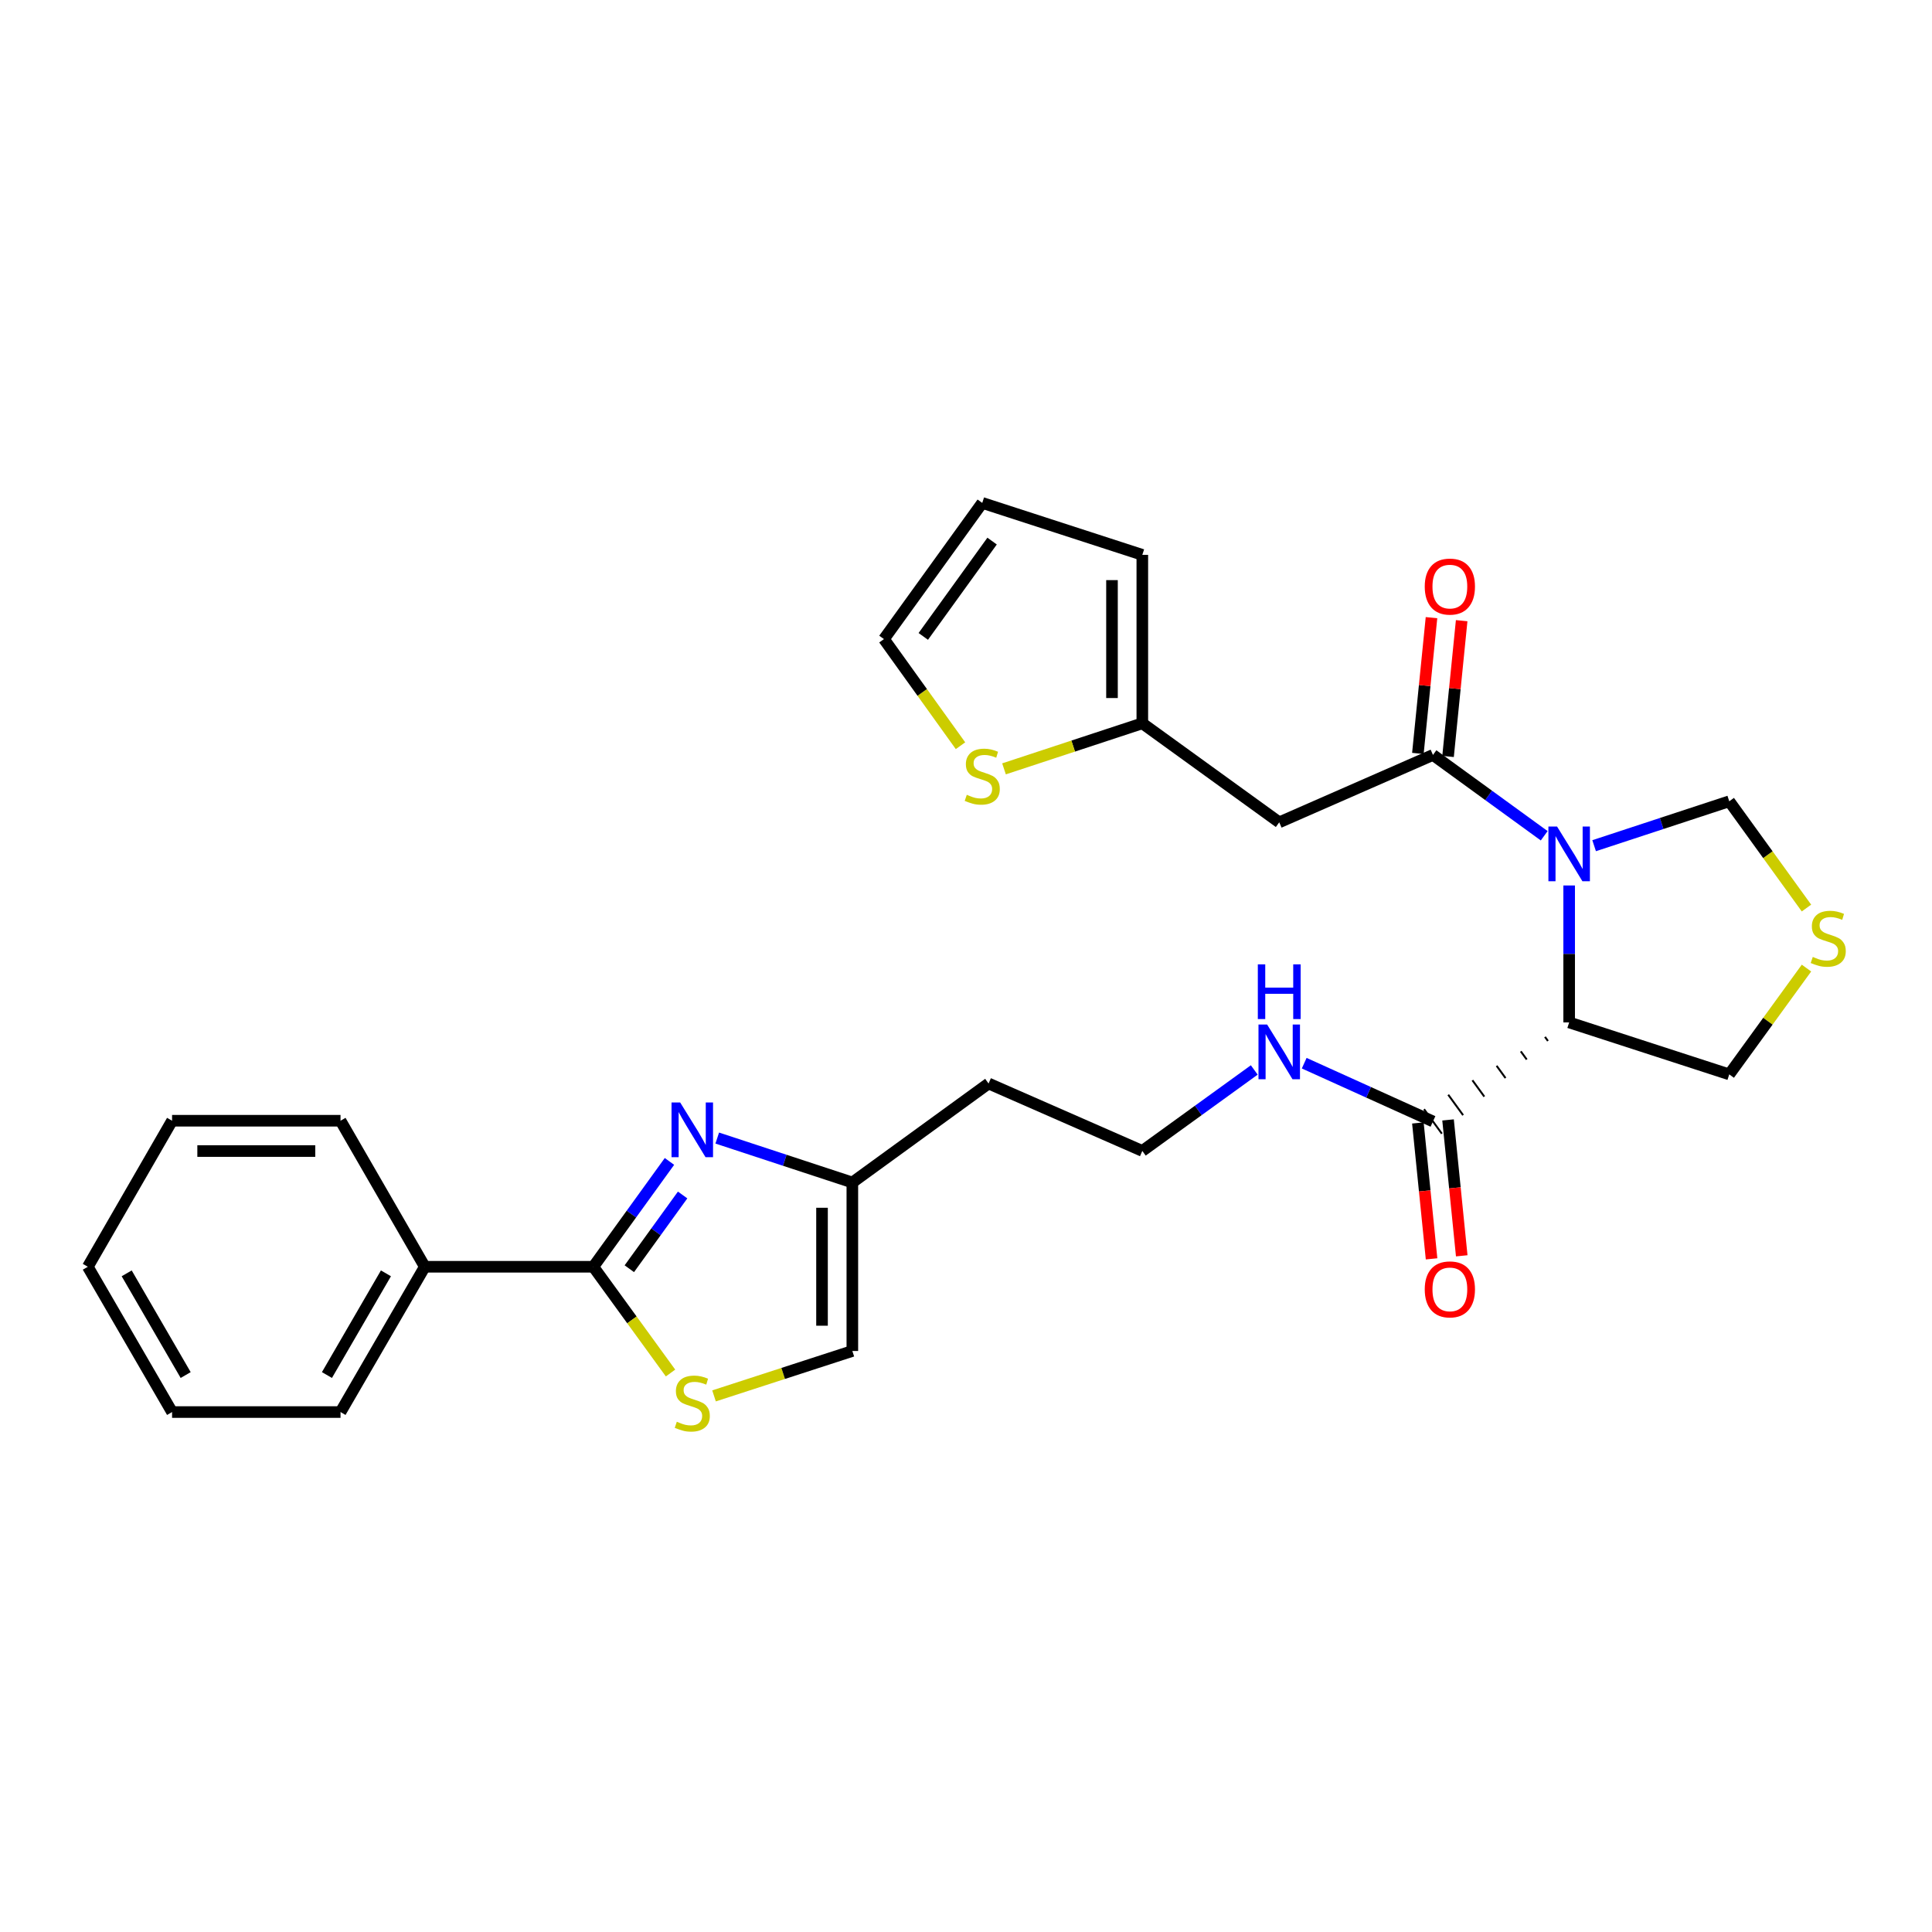 <?xml version='1.0' encoding='iso-8859-1'?>
<svg version='1.1' baseProfile='full'
              xmlns='http://www.w3.org/2000/svg'
                      xmlns:rdkit='http://www.rdkit.org/xml'
                      xmlns:xlink='http://www.w3.org/1999/xlink'
                  xml:space='preserve'
width='1000px' height='1000px' viewBox='0 0 1000 1000'>
<!-- END OF HEADER -->
<rect style='opacity:1.0;fill:#FFFFFF;stroke:none' width='1000' height='1000' x='0' y='0'> </rect>
<path class='bond-0' d='M 799.276,432.593 L 770.488,411.676' style='fill:none;fill-rule:evenodd;stroke:#0000FF;stroke-width:6px;stroke-linecap:butt;stroke-linejoin:miter;stroke-opacity:1' />
<path class='bond-0' d='M 770.488,411.676 L 741.701,390.758' style='fill:none;fill-rule:evenodd;stroke:#000000;stroke-width:6px;stroke-linecap:butt;stroke-linejoin:miter;stroke-opacity:1' />
<path class='bond-1' d='M 812.194,458.321 L 812.194,493.764' style='fill:none;fill-rule:evenodd;stroke:#0000FF;stroke-width:6px;stroke-linecap:butt;stroke-linejoin:miter;stroke-opacity:1' />
<path class='bond-1' d='M 812.194,493.764 L 812.194,529.207' style='fill:none;fill-rule:evenodd;stroke:#000000;stroke-width:6px;stroke-linecap:butt;stroke-linejoin:miter;stroke-opacity:1' />
<path class='bond-11' d='M 825.115,437.733 L 860.088,426.236' style='fill:none;fill-rule:evenodd;stroke:#0000FF;stroke-width:6px;stroke-linecap:butt;stroke-linejoin:miter;stroke-opacity:1' />
<path class='bond-11' d='M 860.088,426.236 L 895.061,414.739' style='fill:none;fill-rule:evenodd;stroke:#000000;stroke-width:6px;stroke-linecap:butt;stroke-linejoin:miter;stroke-opacity:1' />
<path class='bond-5' d='M 741.701,390.758 L 662.13,425.639' style='fill:none;fill-rule:evenodd;stroke:#000000;stroke-width:6px;stroke-linecap:butt;stroke-linejoin:miter;stroke-opacity:1' />
<path class='bond-13' d='M 749.51,391.541 L 753.033,356.404' style='fill:none;fill-rule:evenodd;stroke:#000000;stroke-width:6px;stroke-linecap:butt;stroke-linejoin:miter;stroke-opacity:1' />
<path class='bond-13' d='M 753.033,356.404 L 756.556,321.266' style='fill:none;fill-rule:evenodd;stroke:#FF0000;stroke-width:6px;stroke-linecap:butt;stroke-linejoin:miter;stroke-opacity:1' />
<path class='bond-13' d='M 733.892,389.975 L 737.415,354.838' style='fill:none;fill-rule:evenodd;stroke:#000000;stroke-width:6px;stroke-linecap:butt;stroke-linejoin:miter;stroke-opacity:1' />
<path class='bond-13' d='M 737.415,354.838 L 740.939,319.7' style='fill:none;fill-rule:evenodd;stroke:#FF0000;stroke-width:6px;stroke-linecap:butt;stroke-linejoin:miter;stroke-opacity:1' />
<path class='bond-6' d='M 799.676,536.691 L 801.214,538.807' style='fill:none;fill-rule:evenodd;stroke:#000000;stroke-width:1.0px;stroke-linecap:butt;stroke-linejoin:miter;stroke-opacity:1' />
<path class='bond-6' d='M 787.158,544.174 L 790.235,548.406' style='fill:none;fill-rule:evenodd;stroke:#000000;stroke-width:1.0px;stroke-linecap:butt;stroke-linejoin:miter;stroke-opacity:1' />
<path class='bond-6' d='M 774.64,551.657 L 779.255,558.005' style='fill:none;fill-rule:evenodd;stroke:#000000;stroke-width:1.0px;stroke-linecap:butt;stroke-linejoin:miter;stroke-opacity:1' />
<path class='bond-6' d='M 762.122,559.141 L 768.275,567.604' style='fill:none;fill-rule:evenodd;stroke:#000000;stroke-width:1.0px;stroke-linecap:butt;stroke-linejoin:miter;stroke-opacity:1' />
<path class='bond-6' d='M 749.604,566.624 L 757.296,577.204' style='fill:none;fill-rule:evenodd;stroke:#000000;stroke-width:1.0px;stroke-linecap:butt;stroke-linejoin:miter;stroke-opacity:1' />
<path class='bond-6' d='M 737.086,574.107 L 746.316,586.803' style='fill:none;fill-rule:evenodd;stroke:#000000;stroke-width:1.0px;stroke-linecap:butt;stroke-linejoin:miter;stroke-opacity:1' />
<path class='bond-20' d='M 812.194,529.207 L 895.061,556.1' style='fill:none;fill-rule:evenodd;stroke:#000000;stroke-width:6px;stroke-linecap:butt;stroke-linejoin:miter;stroke-opacity:1' />
<path class='bond-2' d='M 371.243,589.056 L 406.207,600.556' style='fill:none;fill-rule:evenodd;stroke:#0000FF;stroke-width:6px;stroke-linecap:butt;stroke-linejoin:miter;stroke-opacity:1' />
<path class='bond-2' d='M 406.207,600.556 L 441.172,612.057' style='fill:none;fill-rule:evenodd;stroke:#000000;stroke-width:6px;stroke-linecap:butt;stroke-linejoin:miter;stroke-opacity:1' />
<path class='bond-3' d='M 346.51,601.152 L 326.81,628.414' style='fill:none;fill-rule:evenodd;stroke:#0000FF;stroke-width:6px;stroke-linecap:butt;stroke-linejoin:miter;stroke-opacity:1' />
<path class='bond-3' d='M 326.81,628.414 L 307.109,655.675' style='fill:none;fill-rule:evenodd;stroke:#000000;stroke-width:6px;stroke-linecap:butt;stroke-linejoin:miter;stroke-opacity:1' />
<path class='bond-3' d='M 353.322,618.524 L 339.532,637.607' style='fill:none;fill-rule:evenodd;stroke:#0000FF;stroke-width:6px;stroke-linecap:butt;stroke-linejoin:miter;stroke-opacity:1' />
<path class='bond-3' d='M 339.532,637.607 L 325.741,656.69' style='fill:none;fill-rule:evenodd;stroke:#000000;stroke-width:6px;stroke-linecap:butt;stroke-linejoin:miter;stroke-opacity:1' />
<path class='bond-14' d='M 307.109,655.675 L 219.882,655.675' style='fill:none;fill-rule:evenodd;stroke:#000000;stroke-width:6px;stroke-linecap:butt;stroke-linejoin:miter;stroke-opacity:1' />
<path class='bond-30' d='M 307.109,655.675 L 327.087,683.173' style='fill:none;fill-rule:evenodd;stroke:#000000;stroke-width:6px;stroke-linecap:butt;stroke-linejoin:miter;stroke-opacity:1' />
<path class='bond-30' d='M 327.087,683.173 L 347.064,710.671' style='fill:none;fill-rule:evenodd;stroke:#CCCC00;stroke-width:6px;stroke-linecap:butt;stroke-linejoin:miter;stroke-opacity:1' />
<path class='bond-4' d='M 369.58,722.512 L 405.376,710.889' style='fill:none;fill-rule:evenodd;stroke:#CCCC00;stroke-width:6px;stroke-linecap:butt;stroke-linejoin:miter;stroke-opacity:1' />
<path class='bond-4' d='M 405.376,710.889 L 441.172,699.266' style='fill:none;fill-rule:evenodd;stroke:#000000;stroke-width:6px;stroke-linecap:butt;stroke-linejoin:miter;stroke-opacity:1' />
<path class='bond-8' d='M 662.13,425.639 L 591.262,374.382' style='fill:none;fill-rule:evenodd;stroke:#000000;stroke-width:6px;stroke-linecap:butt;stroke-linejoin:miter;stroke-opacity:1' />
<path class='bond-16' d='M 733.892,581.242 L 737.435,616.412' style='fill:none;fill-rule:evenodd;stroke:#000000;stroke-width:6px;stroke-linecap:butt;stroke-linejoin:miter;stroke-opacity:1' />
<path class='bond-16' d='M 737.435,616.412 L 740.977,651.583' style='fill:none;fill-rule:evenodd;stroke:#FF0000;stroke-width:6px;stroke-linecap:butt;stroke-linejoin:miter;stroke-opacity:1' />
<path class='bond-16' d='M 749.51,579.669 L 753.052,614.839' style='fill:none;fill-rule:evenodd;stroke:#000000;stroke-width:6px;stroke-linecap:butt;stroke-linejoin:miter;stroke-opacity:1' />
<path class='bond-16' d='M 753.052,614.839 L 756.594,650.01' style='fill:none;fill-rule:evenodd;stroke:#FF0000;stroke-width:6px;stroke-linecap:butt;stroke-linejoin:miter;stroke-opacity:1' />
<path class='bond-19' d='M 741.701,580.455 L 708.377,565.38' style='fill:none;fill-rule:evenodd;stroke:#000000;stroke-width:6px;stroke-linecap:butt;stroke-linejoin:miter;stroke-opacity:1' />
<path class='bond-19' d='M 708.377,565.38 L 675.054,550.305' style='fill:none;fill-rule:evenodd;stroke:#0000FF;stroke-width:6px;stroke-linecap:butt;stroke-linejoin:miter;stroke-opacity:1' />
<path class='bond-7' d='M 441.172,612.057 L 511.683,560.818' style='fill:none;fill-rule:evenodd;stroke:#000000;stroke-width:6px;stroke-linecap:butt;stroke-linejoin:miter;stroke-opacity:1' />
<path class='bond-9' d='M 441.172,612.057 L 441.172,699.266' style='fill:none;fill-rule:evenodd;stroke:#000000;stroke-width:6px;stroke-linecap:butt;stroke-linejoin:miter;stroke-opacity:1' />
<path class='bond-9' d='M 425.476,625.138 L 425.476,686.185' style='fill:none;fill-rule:evenodd;stroke:#000000;stroke-width:6px;stroke-linecap:butt;stroke-linejoin:miter;stroke-opacity:1' />
<path class='bond-12' d='M 591.262,374.382 L 555.468,386.17' style='fill:none;fill-rule:evenodd;stroke:#000000;stroke-width:6px;stroke-linecap:butt;stroke-linejoin:miter;stroke-opacity:1' />
<path class='bond-12' d='M 555.468,386.17 L 519.673,397.959' style='fill:none;fill-rule:evenodd;stroke:#CCCC00;stroke-width:6px;stroke-linecap:butt;stroke-linejoin:miter;stroke-opacity:1' />
<path class='bond-17' d='M 591.262,374.382 L 591.262,287.19' style='fill:none;fill-rule:evenodd;stroke:#000000;stroke-width:6px;stroke-linecap:butt;stroke-linejoin:miter;stroke-opacity:1' />
<path class='bond-17' d='M 575.566,361.303 L 575.566,300.269' style='fill:none;fill-rule:evenodd;stroke:#000000;stroke-width:6px;stroke-linecap:butt;stroke-linejoin:miter;stroke-opacity:1' />
<path class='bond-10' d='M 935.026,470.002 L 915.044,442.371' style='fill:none;fill-rule:evenodd;stroke:#CCCC00;stroke-width:6px;stroke-linecap:butt;stroke-linejoin:miter;stroke-opacity:1' />
<path class='bond-10' d='M 915.044,442.371 L 895.061,414.739' style='fill:none;fill-rule:evenodd;stroke:#000000;stroke-width:6px;stroke-linecap:butt;stroke-linejoin:miter;stroke-opacity:1' />
<path class='bond-28' d='M 935.032,501.079 L 915.047,528.589' style='fill:none;fill-rule:evenodd;stroke:#CCCC00;stroke-width:6px;stroke-linecap:butt;stroke-linejoin:miter;stroke-opacity:1' />
<path class='bond-28' d='M 915.047,528.589 L 895.061,556.1' style='fill:none;fill-rule:evenodd;stroke:#000000;stroke-width:6px;stroke-linecap:butt;stroke-linejoin:miter;stroke-opacity:1' />
<path class='bond-15' d='M 497.151,385.981 L 477.341,358.386' style='fill:none;fill-rule:evenodd;stroke:#CCCC00;stroke-width:6px;stroke-linecap:butt;stroke-linejoin:miter;stroke-opacity:1' />
<path class='bond-15' d='M 477.341,358.386 L 457.531,330.79' style='fill:none;fill-rule:evenodd;stroke:#000000;stroke-width:6px;stroke-linecap:butt;stroke-linejoin:miter;stroke-opacity:1' />
<path class='bond-23' d='M 219.882,655.675 L 176.256,730.877' style='fill:none;fill-rule:evenodd;stroke:#000000;stroke-width:6px;stroke-linecap:butt;stroke-linejoin:miter;stroke-opacity:1' />
<path class='bond-23' d='M 199.761,659.079 L 169.223,711.72' style='fill:none;fill-rule:evenodd;stroke:#000000;stroke-width:6px;stroke-linecap:butt;stroke-linejoin:miter;stroke-opacity:1' />
<path class='bond-24' d='M 219.882,655.675 L 176.256,580.089' style='fill:none;fill-rule:evenodd;stroke:#000000;stroke-width:6px;stroke-linecap:butt;stroke-linejoin:miter;stroke-opacity:1' />
<path class='bond-29' d='M 457.531,330.79 L 508.413,260.306' style='fill:none;fill-rule:evenodd;stroke:#000000;stroke-width:6px;stroke-linecap:butt;stroke-linejoin:miter;stroke-opacity:1' />
<path class='bond-29' d='M 477.89,329.405 L 513.507,280.066' style='fill:none;fill-rule:evenodd;stroke:#000000;stroke-width:6px;stroke-linecap:butt;stroke-linejoin:miter;stroke-opacity:1' />
<path class='bond-18' d='M 591.262,287.19 L 508.413,260.306' style='fill:none;fill-rule:evenodd;stroke:#000000;stroke-width:6px;stroke-linecap:butt;stroke-linejoin:miter;stroke-opacity:1' />
<path class='bond-22' d='M 649.204,553.808 L 620.233,574.762' style='fill:none;fill-rule:evenodd;stroke:#0000FF;stroke-width:6px;stroke-linecap:butt;stroke-linejoin:miter;stroke-opacity:1' />
<path class='bond-22' d='M 620.233,574.762 L 591.262,595.715' style='fill:none;fill-rule:evenodd;stroke:#000000;stroke-width:6px;stroke-linecap:butt;stroke-linejoin:miter;stroke-opacity:1' />
<path class='bond-21' d='M 511.683,560.818 L 591.262,595.715' style='fill:none;fill-rule:evenodd;stroke:#000000;stroke-width:6px;stroke-linecap:butt;stroke-linejoin:miter;stroke-opacity:1' />
<path class='bond-26' d='M 176.256,730.877 L 89.064,730.877' style='fill:none;fill-rule:evenodd;stroke:#000000;stroke-width:6px;stroke-linecap:butt;stroke-linejoin:miter;stroke-opacity:1' />
<path class='bond-25' d='M 176.256,580.089 L 89.064,580.089' style='fill:none;fill-rule:evenodd;stroke:#000000;stroke-width:6px;stroke-linecap:butt;stroke-linejoin:miter;stroke-opacity:1' />
<path class='bond-25' d='M 163.177,595.785 L 102.143,595.785' style='fill:none;fill-rule:evenodd;stroke:#000000;stroke-width:6px;stroke-linecap:butt;stroke-linejoin:miter;stroke-opacity:1' />
<path class='bond-27' d='M 89.064,580.089 L 45.455,655.675' style='fill:none;fill-rule:evenodd;stroke:#000000;stroke-width:6px;stroke-linecap:butt;stroke-linejoin:miter;stroke-opacity:1' />
<path class='bond-31' d='M 89.064,730.877 L 45.455,655.675' style='fill:none;fill-rule:evenodd;stroke:#000000;stroke-width:6px;stroke-linecap:butt;stroke-linejoin:miter;stroke-opacity:1' />
<path class='bond-31' d='M 96.101,711.722 L 65.574,659.081' style='fill:none;fill-rule:evenodd;stroke:#000000;stroke-width:6px;stroke-linecap:butt;stroke-linejoin:miter;stroke-opacity:1' />
<path  class='atom-0' d='M 805.934 427.82
L 815.214 442.82
Q 816.134 444.3, 817.614 446.98
Q 819.094 449.66, 819.174 449.82
L 819.174 427.82
L 822.934 427.82
L 822.934 456.14
L 819.054 456.14
L 809.094 439.74
Q 807.934 437.82, 806.694 435.62
Q 805.494 433.42, 805.134 432.74
L 805.134 456.14
L 801.454 456.14
L 801.454 427.82
L 805.934 427.82
' fill='#0000FF'/>
<path  class='atom-3' d='M 352.062 570.647
L 361.342 585.647
Q 362.262 587.127, 363.742 589.807
Q 365.222 592.487, 365.302 592.647
L 365.302 570.647
L 369.062 570.647
L 369.062 598.967
L 365.182 598.967
L 355.222 582.567
Q 354.062 580.647, 352.822 578.447
Q 351.622 576.247, 351.262 575.567
L 351.262 598.967
L 347.582 598.967
L 347.582 570.647
L 352.062 570.647
' fill='#0000FF'/>
<path  class='atom-5' d='M 350.322 735.888
Q 350.642 736.008, 351.962 736.568
Q 353.282 737.128, 354.722 737.488
Q 356.202 737.808, 357.642 737.808
Q 360.322 737.808, 361.882 736.528
Q 363.442 735.208, 363.442 732.928
Q 363.442 731.368, 362.642 730.408
Q 361.882 729.448, 360.682 728.928
Q 359.482 728.408, 357.482 727.808
Q 354.962 727.048, 353.442 726.328
Q 351.962 725.608, 350.882 724.088
Q 349.842 722.568, 349.842 720.008
Q 349.842 716.448, 352.242 714.248
Q 354.682 712.048, 359.482 712.048
Q 362.762 712.048, 366.482 713.608
L 365.562 716.688
Q 362.162 715.288, 359.602 715.288
Q 356.842 715.288, 355.322 716.448
Q 353.802 717.568, 353.842 719.528
Q 353.842 721.048, 354.602 721.968
Q 355.402 722.888, 356.522 723.408
Q 357.682 723.928, 359.602 724.528
Q 362.162 725.328, 363.682 726.128
Q 365.202 726.928, 366.282 728.568
Q 367.402 730.168, 367.402 732.928
Q 367.402 736.848, 364.762 738.968
Q 362.162 741.048, 357.802 741.048
Q 355.282 741.048, 353.362 740.488
Q 351.482 739.968, 349.242 739.048
L 350.322 735.888
' fill='#CCCC00'/>
<path  class='atom-11' d='M 938.292 495.301
Q 938.612 495.421, 939.932 495.981
Q 941.252 496.541, 942.692 496.901
Q 944.172 497.221, 945.612 497.221
Q 948.292 497.221, 949.852 495.941
Q 951.412 494.621, 951.412 492.341
Q 951.412 490.781, 950.612 489.821
Q 949.852 488.861, 948.652 488.341
Q 947.452 487.821, 945.452 487.221
Q 942.932 486.461, 941.412 485.741
Q 939.932 485.021, 938.852 483.501
Q 937.812 481.981, 937.812 479.421
Q 937.812 475.861, 940.212 473.661
Q 942.652 471.461, 947.452 471.461
Q 950.732 471.461, 954.452 473.021
L 953.532 476.101
Q 950.132 474.701, 947.572 474.701
Q 944.812 474.701, 943.292 475.861
Q 941.772 476.981, 941.812 478.941
Q 941.812 480.461, 942.572 481.381
Q 943.372 482.301, 944.492 482.821
Q 945.652 483.341, 947.572 483.941
Q 950.132 484.741, 951.652 485.541
Q 953.172 486.341, 954.252 487.981
Q 955.372 489.581, 955.372 492.341
Q 955.372 496.261, 952.732 498.381
Q 950.132 500.461, 945.772 500.461
Q 943.252 500.461, 941.332 499.901
Q 939.452 499.381, 937.212 498.461
L 938.292 495.301
' fill='#CCCC00'/>
<path  class='atom-13' d='M 500.413 411.387
Q 500.733 411.507, 502.053 412.067
Q 503.373 412.627, 504.813 412.987
Q 506.293 413.307, 507.733 413.307
Q 510.413 413.307, 511.973 412.027
Q 513.533 410.707, 513.533 408.427
Q 513.533 406.867, 512.733 405.907
Q 511.973 404.947, 510.773 404.427
Q 509.573 403.907, 507.573 403.307
Q 505.053 402.547, 503.533 401.827
Q 502.053 401.107, 500.973 399.587
Q 499.933 398.067, 499.933 395.507
Q 499.933 391.947, 502.333 389.747
Q 504.773 387.547, 509.573 387.547
Q 512.853 387.547, 516.573 389.107
L 515.653 392.187
Q 512.253 390.787, 509.693 390.787
Q 506.933 390.787, 505.413 391.947
Q 503.893 393.067, 503.933 395.027
Q 503.933 396.547, 504.693 397.467
Q 505.493 398.387, 506.613 398.907
Q 507.773 399.427, 509.693 400.027
Q 512.253 400.827, 513.773 401.627
Q 515.293 402.427, 516.373 404.067
Q 517.493 405.667, 517.493 408.427
Q 517.493 412.347, 514.853 414.467
Q 512.253 416.547, 507.893 416.547
Q 505.373 416.547, 503.453 415.987
Q 501.573 415.467, 499.333 414.547
L 500.413 411.387
' fill='#CCCC00'/>
<path  class='atom-14' d='M 737.447 303.611
Q 737.447 296.811, 740.807 293.011
Q 744.167 289.211, 750.447 289.211
Q 756.727 289.211, 760.087 293.011
Q 763.447 296.811, 763.447 303.611
Q 763.447 310.491, 760.047 314.411
Q 756.647 318.291, 750.447 318.291
Q 744.207 318.291, 740.807 314.411
Q 737.447 310.531, 737.447 303.611
M 750.447 315.091
Q 754.767 315.091, 757.087 312.211
Q 759.447 309.291, 759.447 303.611
Q 759.447 298.051, 757.087 295.251
Q 754.767 292.411, 750.447 292.411
Q 746.127 292.411, 743.767 295.211
Q 741.447 298.011, 741.447 303.611
Q 741.447 309.331, 743.767 312.211
Q 746.127 315.091, 750.447 315.091
' fill='#FF0000'/>
<path  class='atom-17' d='M 737.447 667.379
Q 737.447 660.579, 740.807 656.779
Q 744.167 652.979, 750.447 652.979
Q 756.727 652.979, 760.087 656.779
Q 763.447 660.579, 763.447 667.379
Q 763.447 674.259, 760.047 678.179
Q 756.647 682.059, 750.447 682.059
Q 744.207 682.059, 740.807 678.179
Q 737.447 674.299, 737.447 667.379
M 750.447 678.859
Q 754.767 678.859, 757.087 675.979
Q 759.447 673.059, 759.447 667.379
Q 759.447 661.819, 757.087 659.019
Q 754.767 656.179, 750.447 656.179
Q 746.127 656.179, 743.767 658.979
Q 741.447 661.779, 741.447 667.379
Q 741.447 673.099, 743.767 675.979
Q 746.127 678.859, 750.447 678.859
' fill='#FF0000'/>
<path  class='atom-20' d='M 655.87 530.299
L 665.15 545.299
Q 666.07 546.779, 667.55 549.459
Q 669.03 552.139, 669.11 552.299
L 669.11 530.299
L 672.87 530.299
L 672.87 558.619
L 668.99 558.619
L 659.03 542.219
Q 657.87 540.299, 656.63 538.099
Q 655.43 535.899, 655.07 535.219
L 655.07 558.619
L 651.39 558.619
L 651.39 530.299
L 655.87 530.299
' fill='#0000FF'/>
<path  class='atom-20' d='M 651.05 499.147
L 654.89 499.147
L 654.89 511.187
L 669.37 511.187
L 669.37 499.147
L 673.21 499.147
L 673.21 527.467
L 669.37 527.467
L 669.37 514.387
L 654.89 514.387
L 654.89 527.467
L 651.05 527.467
L 651.05 499.147
' fill='#0000FF'/>
</svg>
